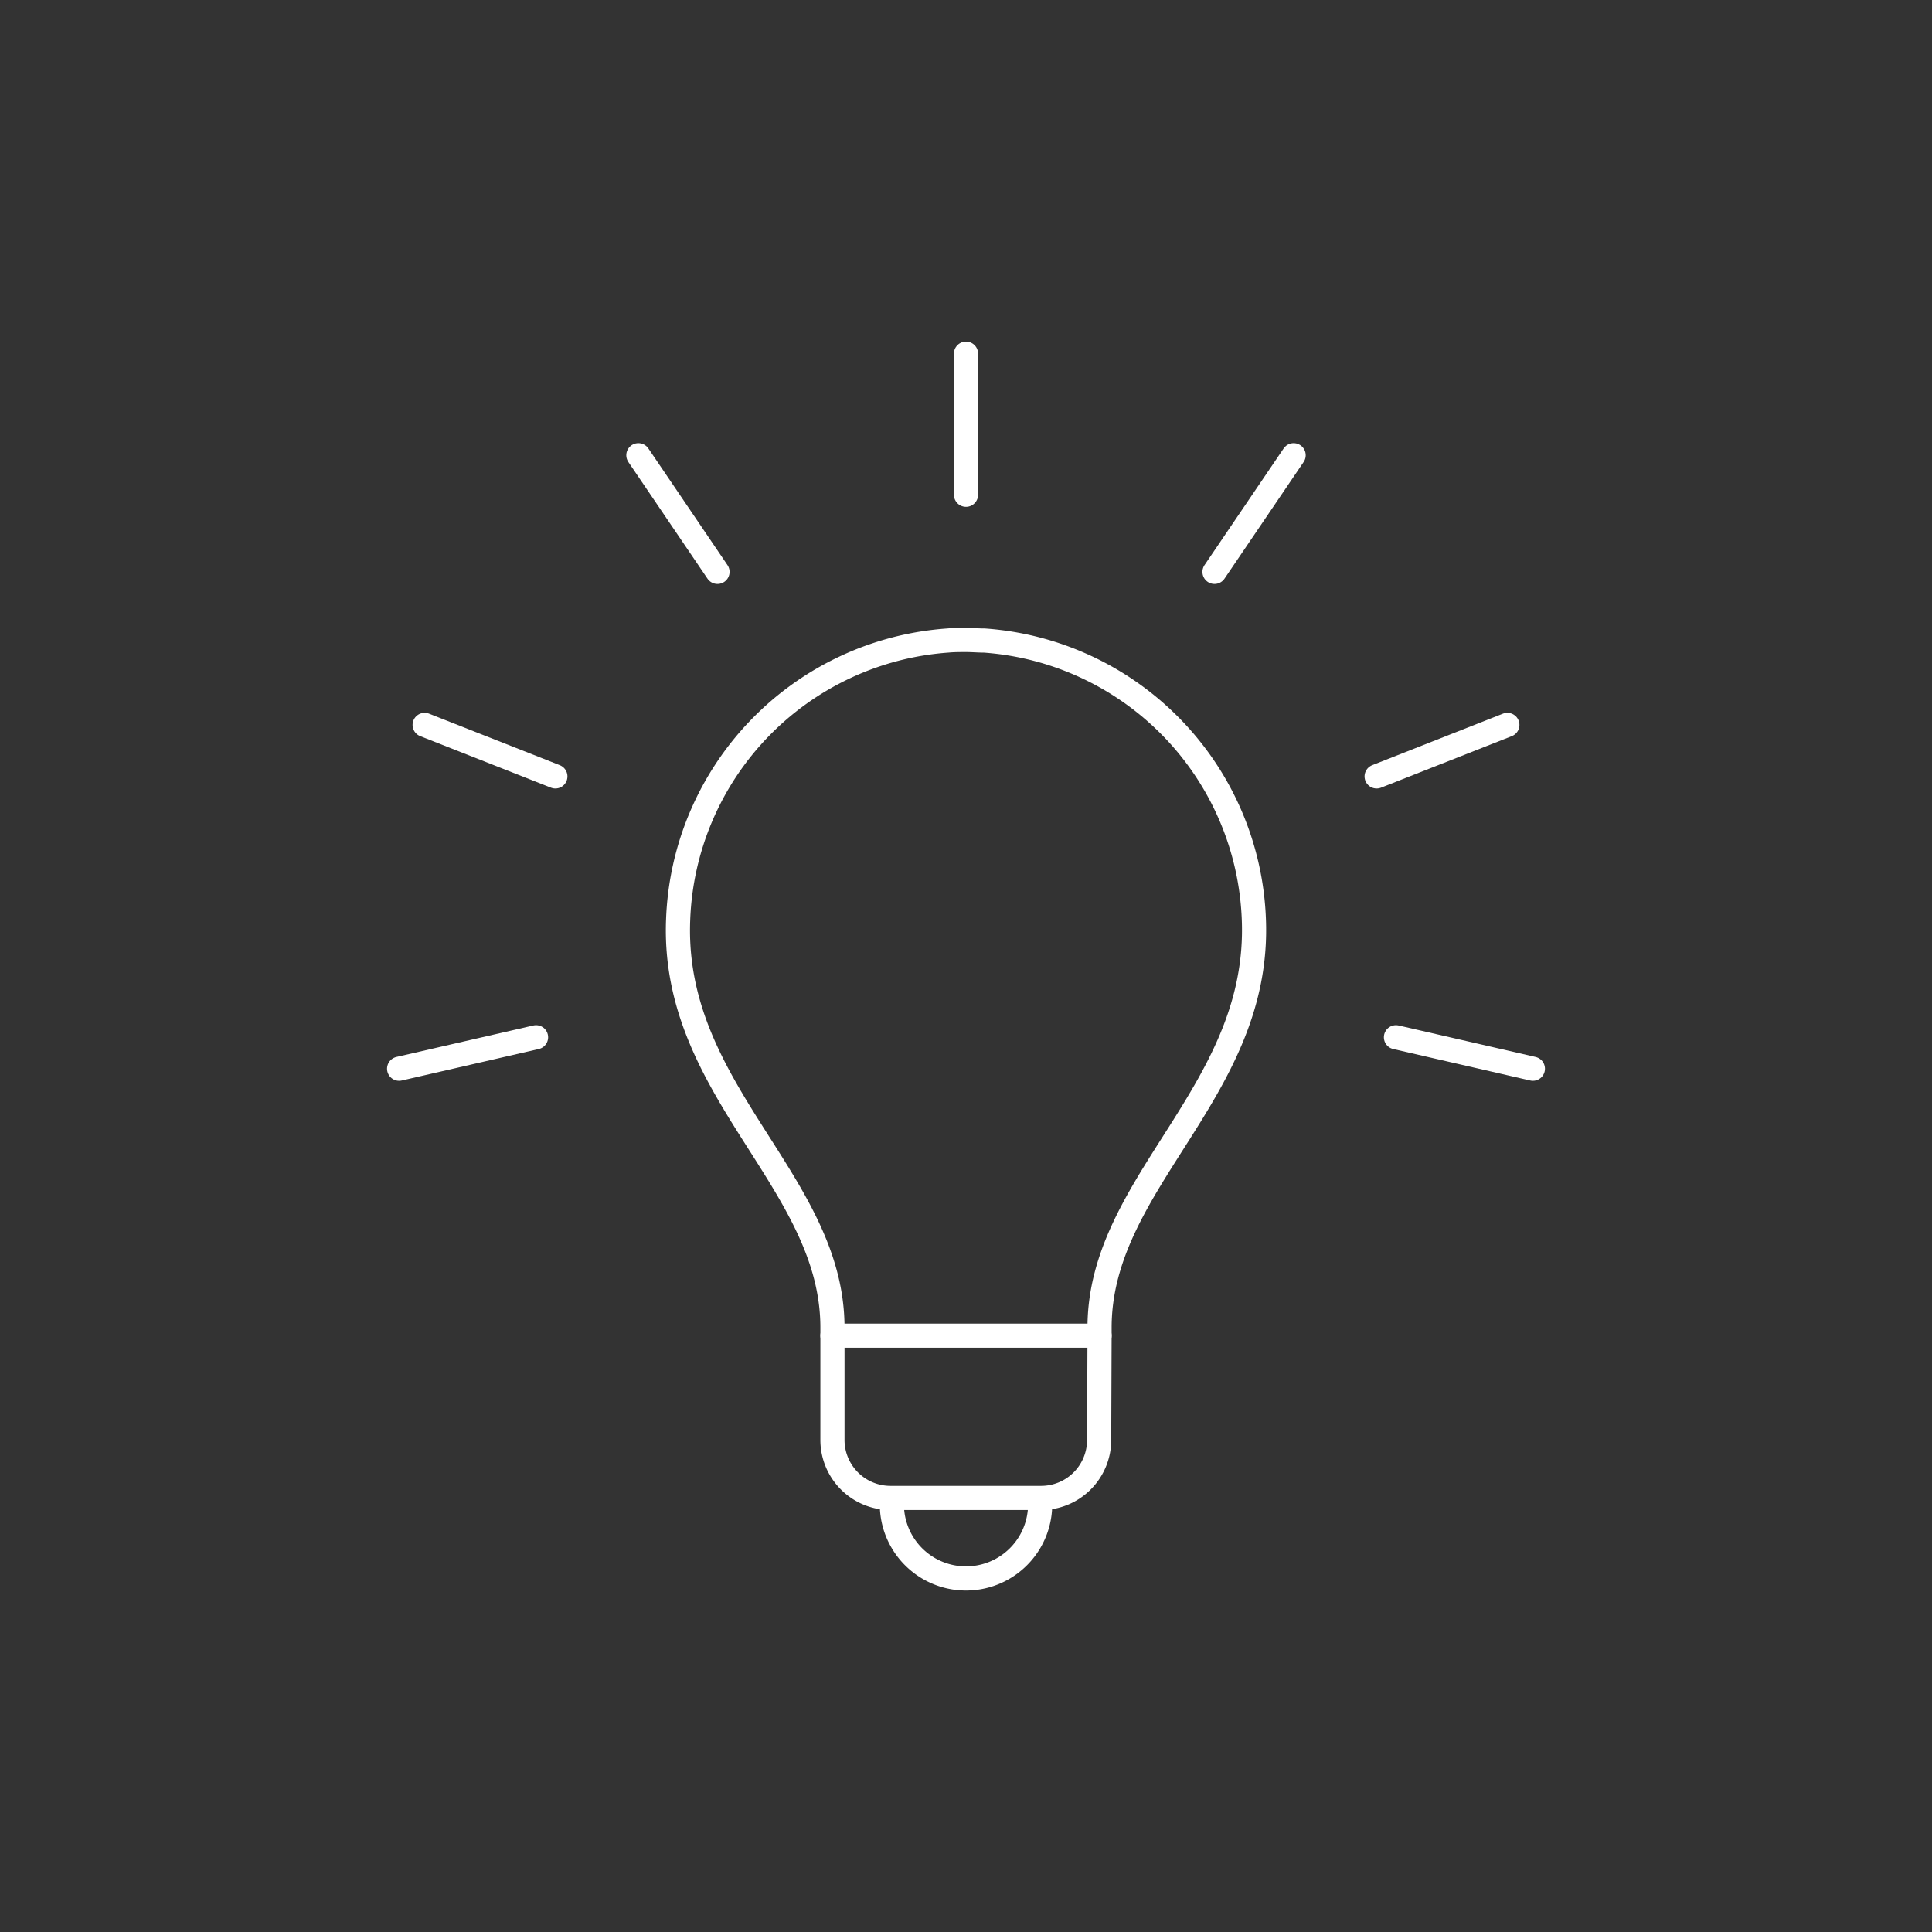 <svg id="Layer_1" data-name="Layer 1" xmlns="http://www.w3.org/2000/svg" width="240" height="240" viewBox="0 0 240 240"><rect x="0" y="0" width="240" height="240" fill="#333333" stroke="none"/><defs><style>.cls-1{fill:none;stroke:#fff;stroke-linecap:round;stroke-miterlimit:10;stroke-width:3px;}</style></defs><line class="cls-1" x1="120" y1="61.46" x2="120" y2="43.93"/><line class="cls-1" x1="89.13" y1="71.04" x2="79.3" y2="56.55"/><line class="cls-1" x1="68.99" y1="96.45" x2="52.75" y2="90.05"/><line class="cls-1" x1="66.59" y1="128.85" x2="49.58" y2="132.76"/><line class="cls-1" x1="150.87" y1="71.04" x2="160.7" y2="56.55"/><line class="cls-1" x1="171.01" y1="96.45" x2="187.25" y2="90.05"/><line class="cls-1" x1="173.41" y1="128.85" x2="190.42" y2="132.76"/><path class="cls-1" d="M136.59,165.92v-1c0-18.19,20-29.31,19.17-50.67a36.07,36.07,0,0,0-33.48-34.68c-.76,0-1.52-.07-2.28-.07s-1.52,0-2.28.07a36.07,36.07,0,0,0-33.48,34.68c-.85,21.36,19.17,32.48,19.17,50.67v13.93a7.21,7.21,0,0,0,7.19,7.23h18.75a7.21,7.21,0,0,0,7.19-7.2Z"/><line class="cls-1" x1="136.59" y1="165.92" x2="103.41" y2="165.92"/><path class="cls-1" d="M129.21,186.87a9.21,9.21,0,0,1-18.42,0"/></svg>